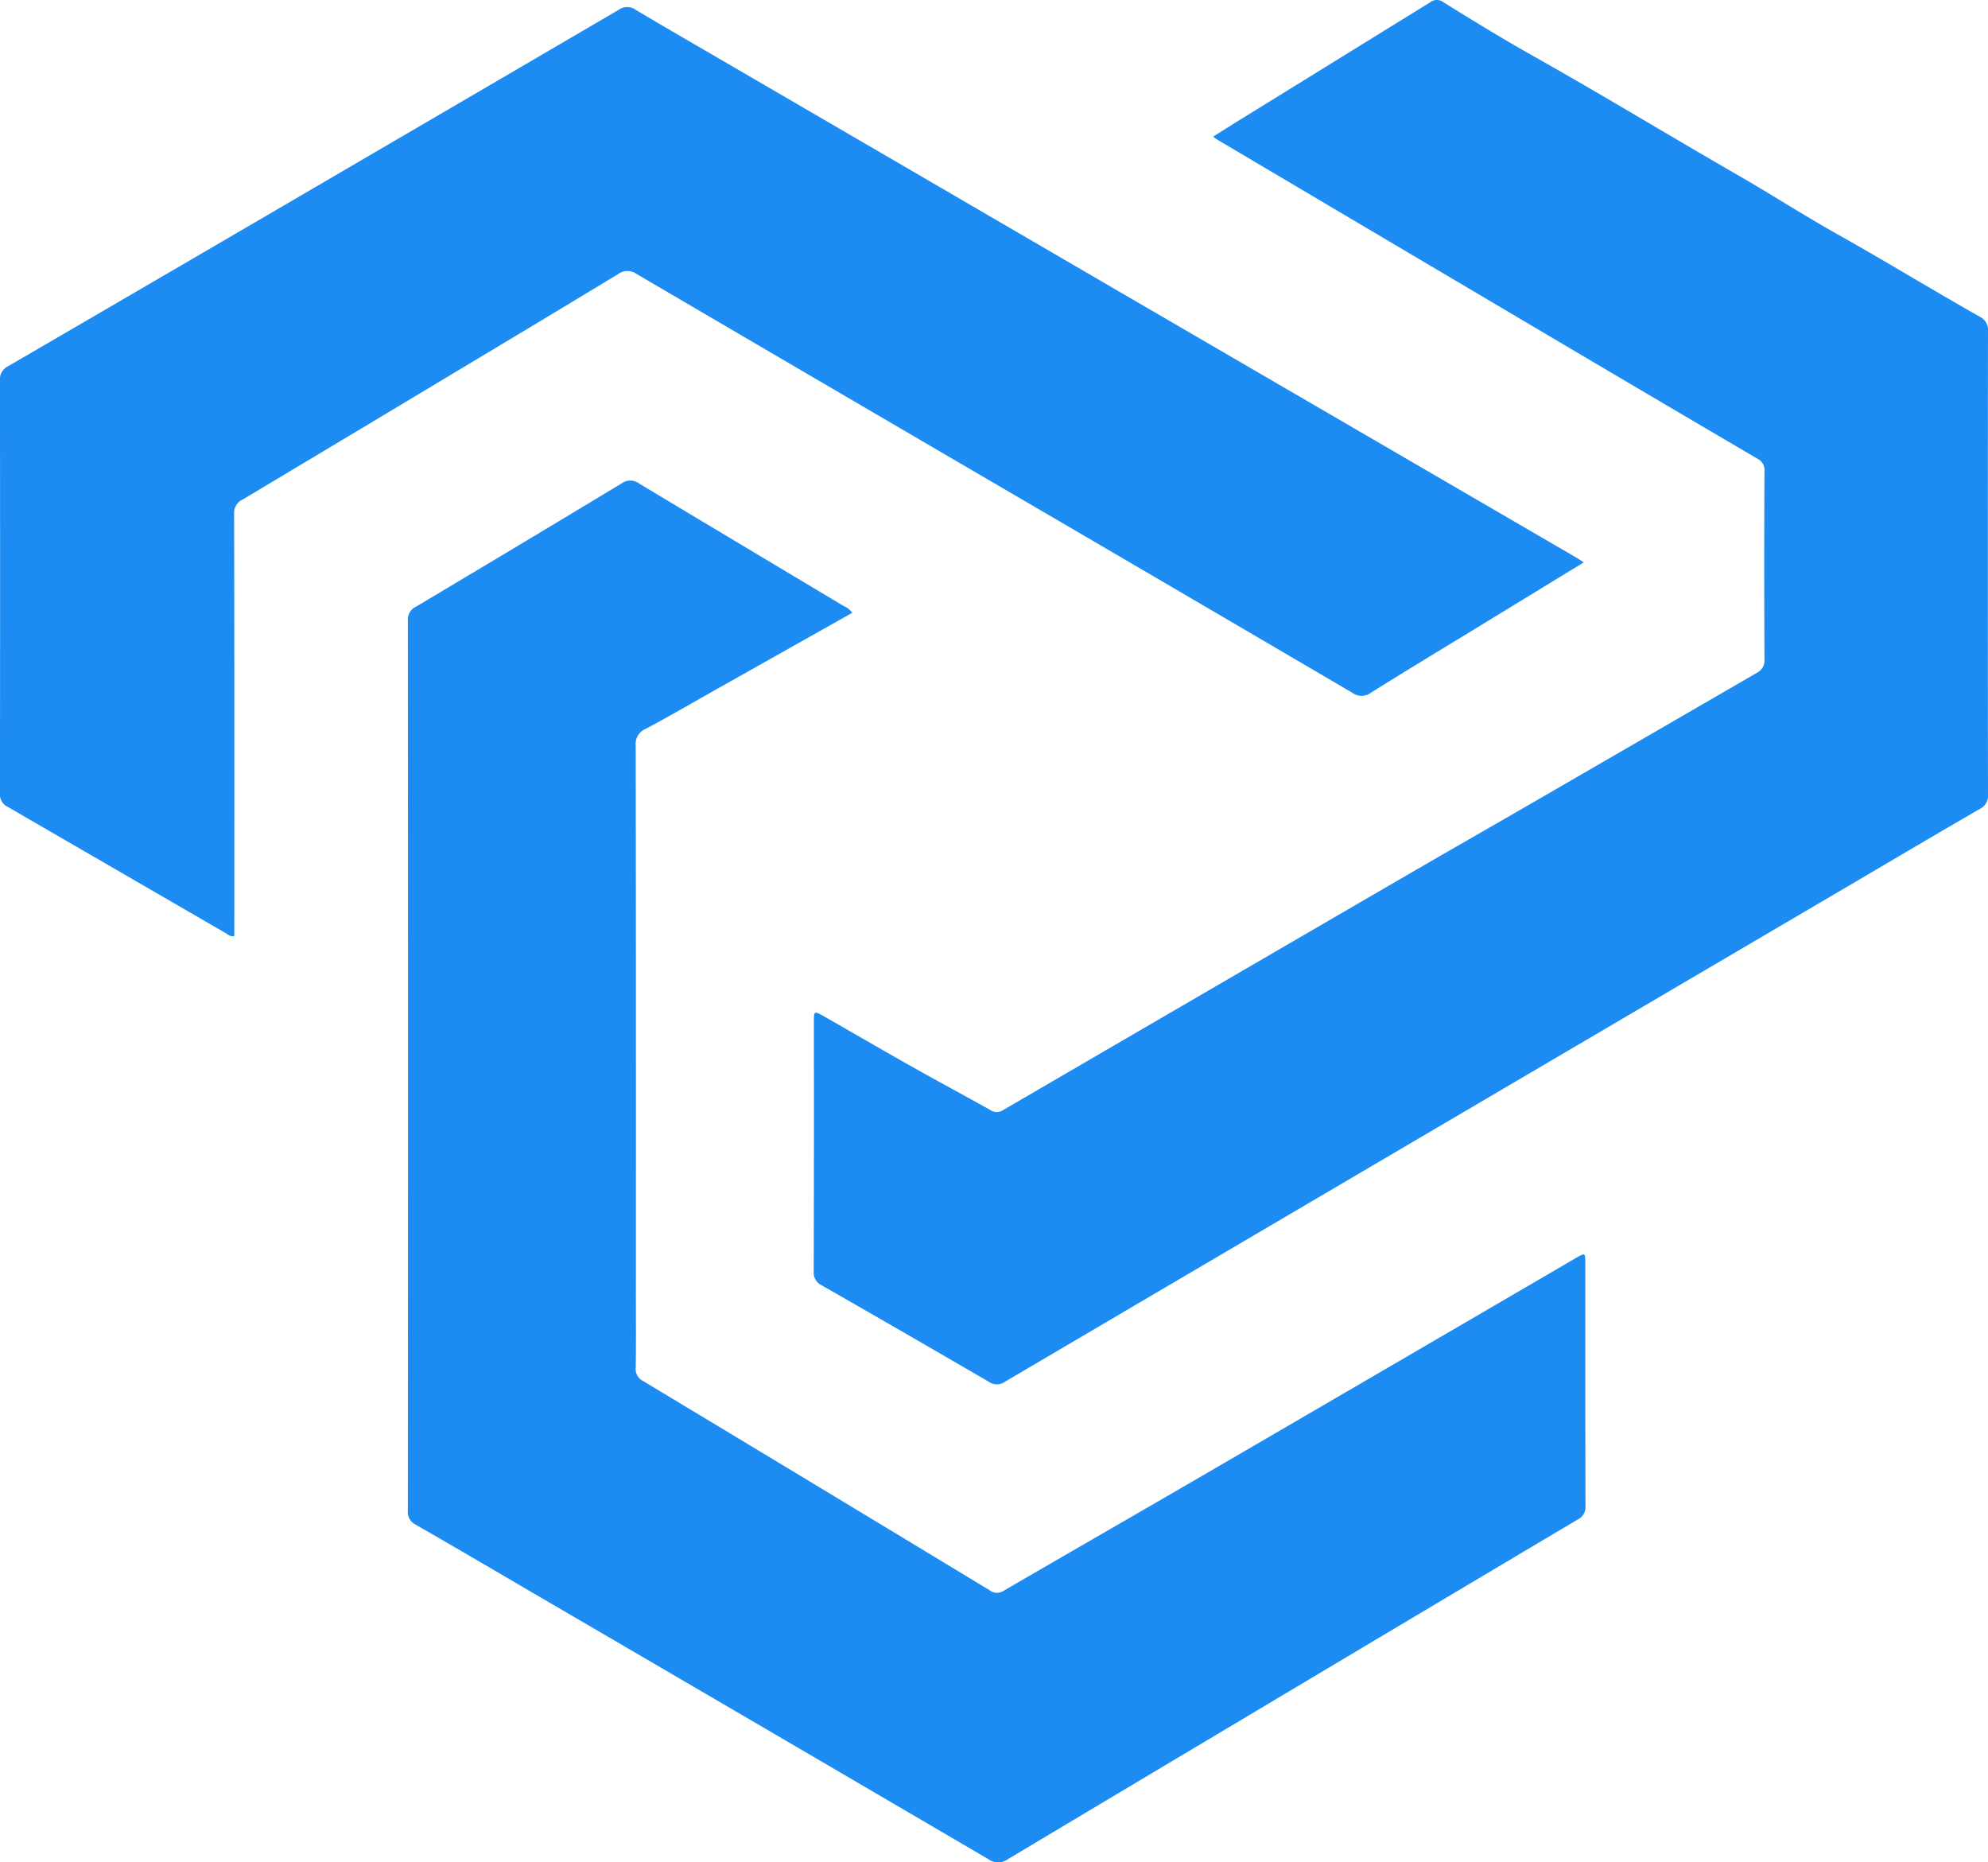 <svg id="Symbol_Blue" data-name="Symbol Blue" xmlns="http://www.w3.org/2000/svg" width="82.57" height="77.333" viewBox="0 0 82.57 77.333">
  <g id="Group_11195" data-name="Group 11195">
    <path id="Path_10169" data-name="Path 10169" d="M203.922,212.461l-5.361,3.017c-1.07.6-2.132,1.222-3.215,1.8a.678.678,0,0,0-.417.7q.016,11.416.008,22.834c0,.994.009,1.989-.006,2.983a.552.552,0,0,0,.3.561q7.207,4.334,14.4,8.693a.5.5,0,0,0,.6.009c2.791-1.623,5.591-3.23,8.382-4.853q7.693-4.475,15.379-8.961c.373-.217.378-.214.378.235,0,3.357,0,6.714.007,10.07a.561.561,0,0,1-.316.557q-7.033,4.178-14.057,8.37-4.809,2.865-9.613,5.736a.69.69,0,0,1-.818,0q-9.325-5.463-18.661-10.907c-1.7-.994-3.4-1.994-5.111-2.976a.579.579,0,0,1-.335-.583q.011-18.483,0-36.965a.586.586,0,0,1,.342-.578q4.27-2.543,8.525-5.11a.616.616,0,0,1,.742,0c2.826,1.7,5.662,3.39,8.493,5.085A.748.748,0,0,1,203.922,212.461Z" transform="translate(-168.526 -187.013)" fill="#1c8cf3"/>
    <path id="Path_10170" data-name="Path 10170" d="M240.82,166.753c.363-.228.71-.449,1.06-.665q3.975-2.454,7.949-4.91a.451.451,0,0,1,.554-.007c1.212.754,2.431,1.5,3.672,2.2,2.863,1.609,5.667,3.315,8.512,4.953,1.415.815,2.791,1.7,4.215,2.5,1.973,1.107,3.9,2.288,5.869,3.4a.612.612,0,0,1,.353.618q-.013,9.616,0,19.232a.611.611,0,0,1-.364.609c-1.769,1.023-3.528,2.064-5.29,3.1l-11.866,6.97q-11.656,6.848-23.308,13.7a.573.573,0,0,1-.667.007q-3.466-2.018-6.947-4.01a.581.581,0,0,1-.331-.588q.014-5.16.006-10.321c0-.495,0-.5.453-.24,1.561.89,3.11,1.8,4.686,2.664q1.1.6,2.2,1.212a.468.468,0,0,0,.531-.007q8.213-4.784,16.432-9.559c1.885-1.095,3.78-2.176,5.667-3.268q4.587-2.654,9.173-5.311a.581.581,0,0,0,.341-.579q-.02-3.9,0-7.792a.525.525,0,0,0-.287-.531q-5.017-2.945-10.024-5.909-6.213-3.672-12.422-7.348C240.938,166.848,240.9,166.811,240.82,166.753Z" transform="translate(-190.434 -161.079)" fill="#1c8cf3"/>
    <path id="Path_10171" data-name="Path 10171" d="M212.291,184.813l-4.462,2.726c-1.462.892-2.928,1.776-4.379,2.686a.646.646,0,0,1-.778,0q-8.3-4.868-16.617-9.72-6.551-3.828-13.1-7.664a.654.654,0,0,0-.781.006c-2.538,1.541-5.087,3.064-7.632,4.592q-3.976,2.387-7.956,4.765a.615.615,0,0,0-.353.613q.016,8.537.008,17.076v.44c-.176.03-.266-.071-.368-.13q-4.516-2.616-9.032-5.231a.581.581,0,0,1-.335-.582q.014-8.559,0-17.118a.611.611,0,0,1,.355-.613q7.894-4.591,15.777-9.2,4.787-2.794,9.571-5.592a.6.6,0,0,1,.71.007c1.281.762,2.574,1.507,3.862,2.257l7.656,4.456q4.27,2.487,8.54,4.974l19.006,11.056C212.069,184.666,212.147,184.721,212.291,184.813Z" transform="translate(-146.509 -161.461)" fill="#1c8cf3"/>
  </g>
</svg>
